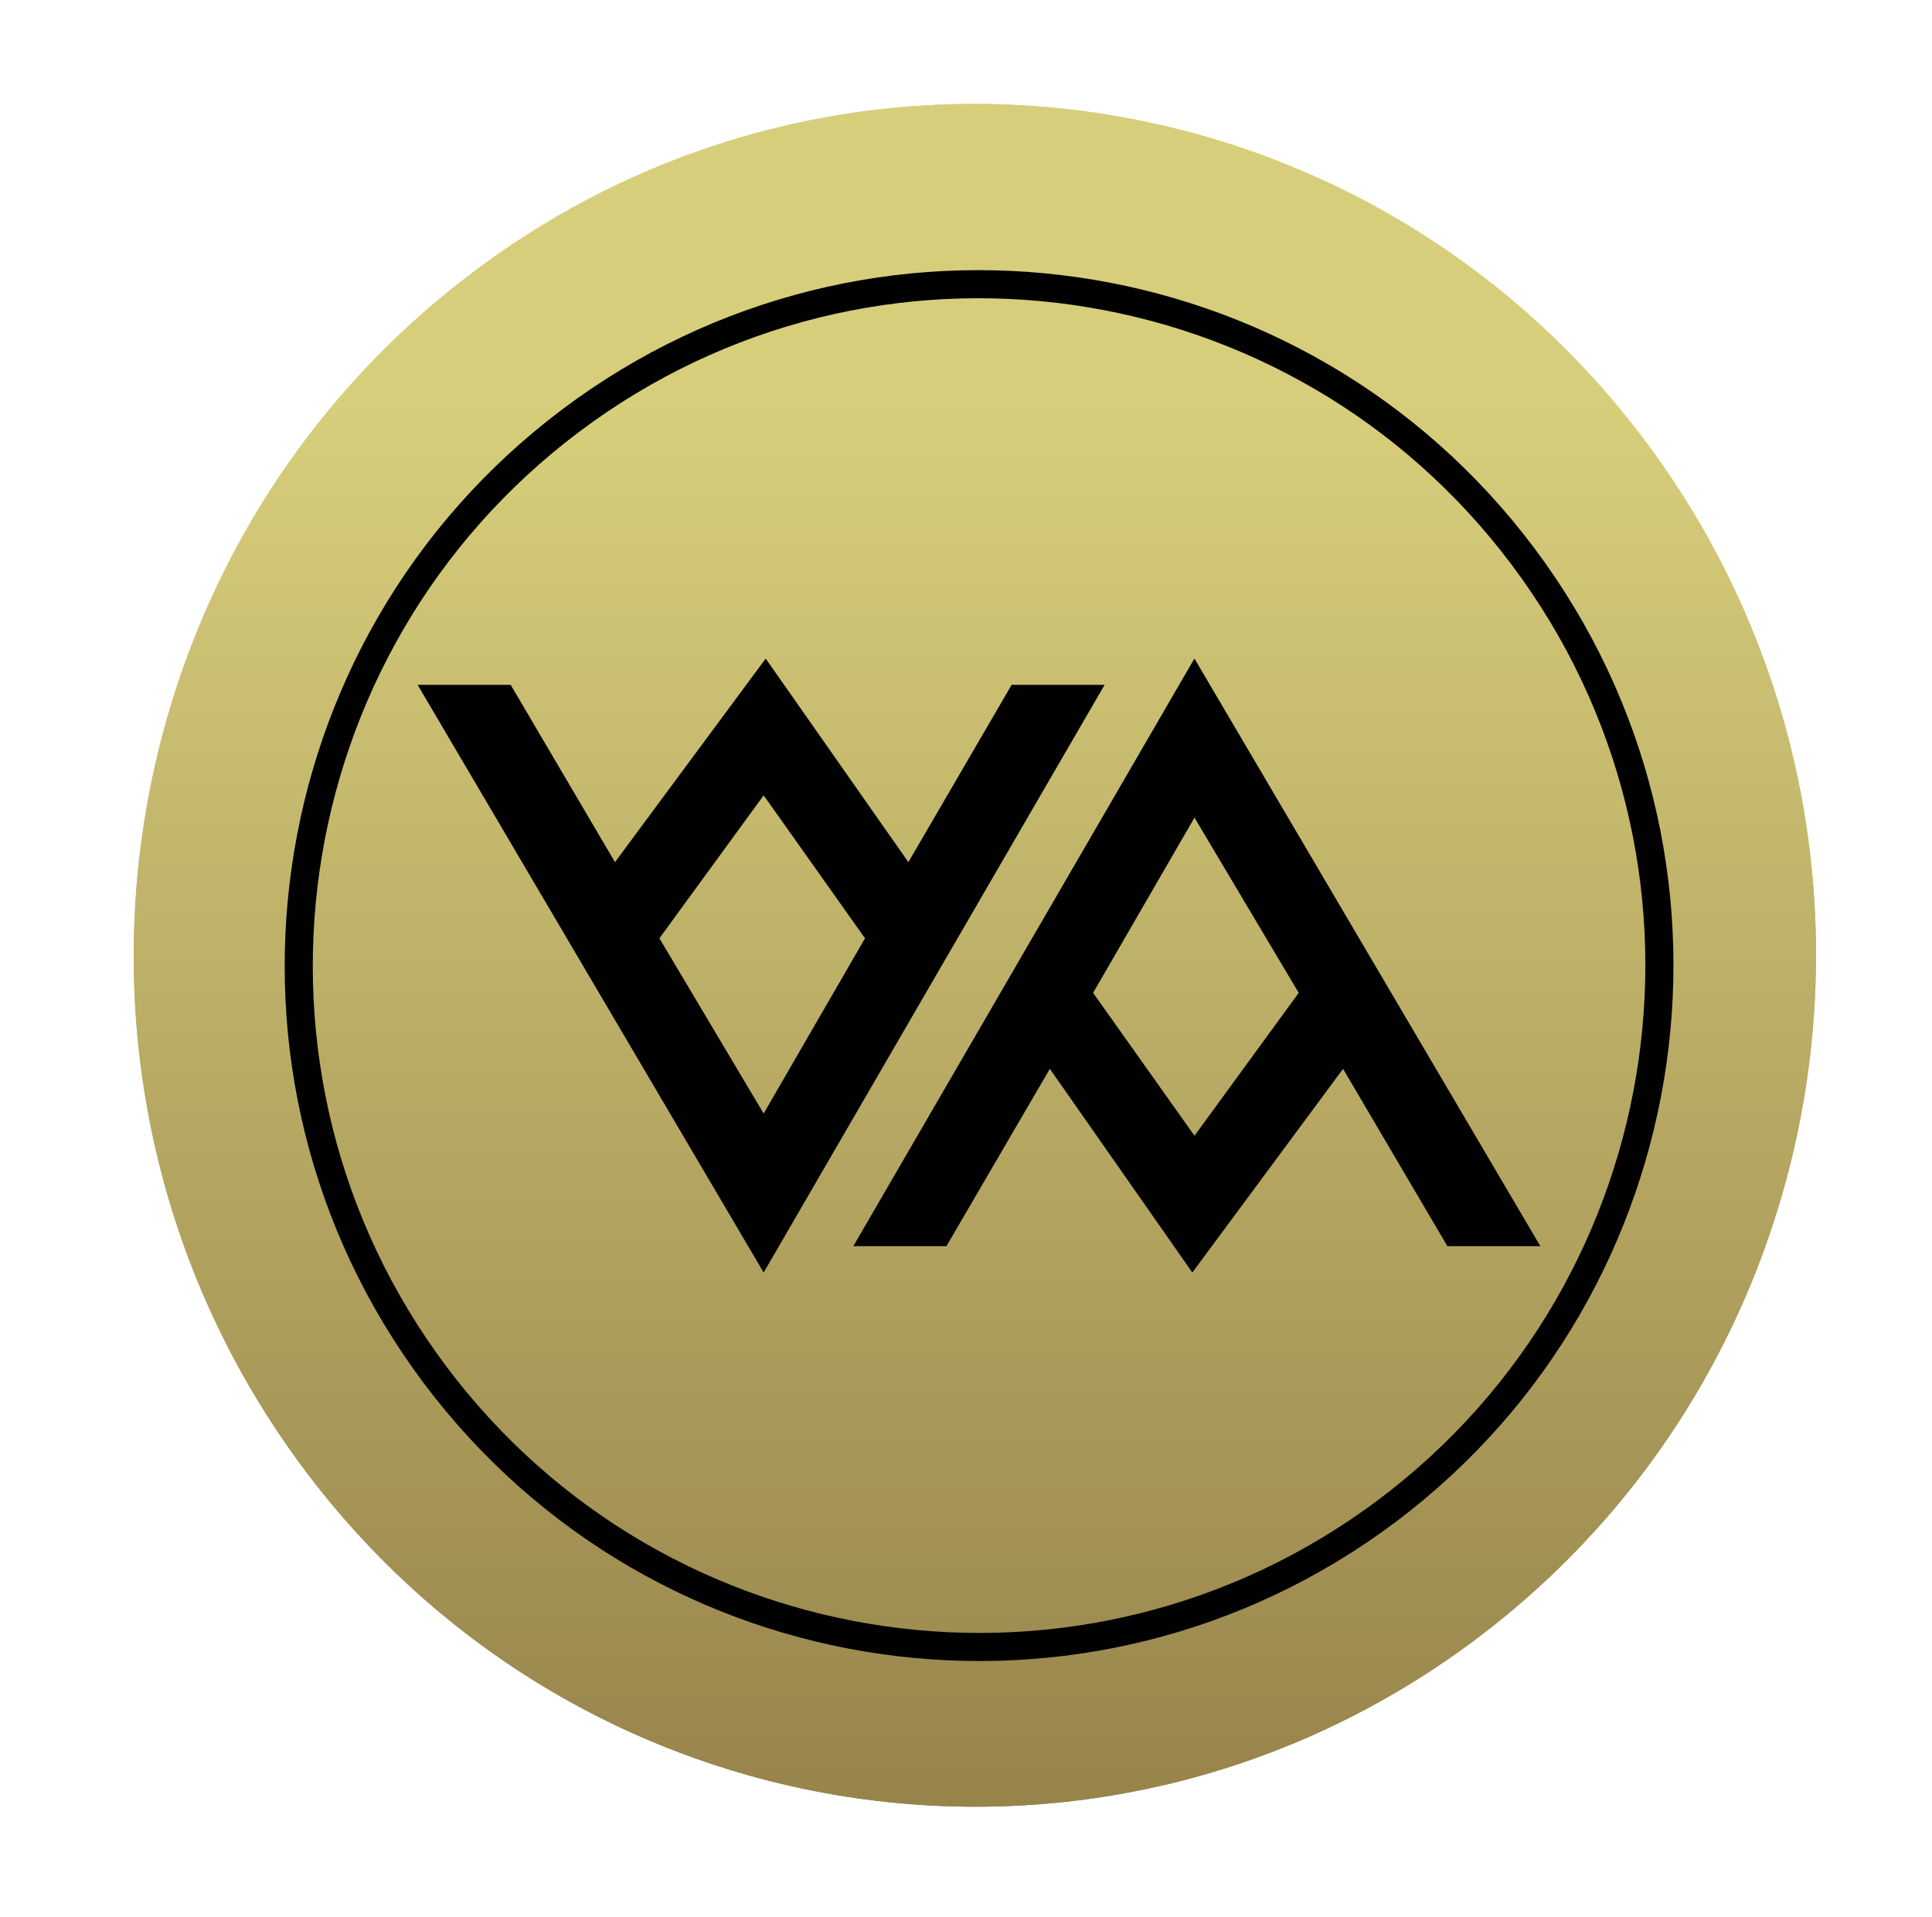 <?xml version="1.0" encoding="utf-8"?>
<!-- Generator: Adobe Illustrator 27.0.0, SVG Export Plug-In . SVG Version: 6.00 Build 0)  -->
<svg version="1.1" id="Capa_1" xmlns="http://www.w3.org/2000/svg" xmlns:xlink="http://www.w3.org/1999/xlink" x="0px" y="0px"
	 viewBox="0 0 397 394" style="enable-background:new 0 0 397 394;" xml:space="preserve">
<style type="text/css">
	.st0{fill:url(#SVGID_1_);}
	.st1{fill:url(#SVGID_00000106131865311380623350000003731690123703111558_);}
	.st2{fill:#FFFFFF;}
	.st3{fill:url(#SVGID_00000019676087084417441900000004253859290433724827_);}
	.st4{fill:url(#SVGID_00000072999977270343212800000015651583910225932990_);}
	.st5{fill:url(#SVGID_00000049180862417237989770000007732816370355884707_);}
	.st6{fill:url(#SVGID_00000003105761071692092260000008928573954784401292_);}
	.st7{fill:url(#SVGID_00000107583930001530295820000018129127168365632657_);}
	.st8{fill:url(#SVGID_00000016035781868032642840000013033648828736628108_);}
	.st9{fill:url(#SVGID_00000152986930080768397080000004675915545811590591_);}
	.st10{fill:url(#SVGID_00000046331366188669598520000004516337198730505344_);}
	
		.st11{clip-path:url(#SVGID_00000017515085229901059330000008941683837170311845_);fill:url(#SVGID_00000024703616929592399120000009117153271195553939_);}
	.st12{fill:none;stroke:#000100;stroke-width:5.774;stroke-miterlimit:10;}
	.st13{fill:#000100;}
</style>
<g>
	<g>
		<g>
			<defs>
				<path id="SVGID_00000112604958720092054000000012771050307536137140_" d="M96.6,56.4c-76.34,58-91.81,167.64-34.55,244.95
					c57.3,77.29,165.65,92.94,242.01,34.94c76.33-57.98,91.79-167.68,34.53-244.96c-34-45.83-85.87-69.97-138.39-69.97
					C164.08,21.35,127.65,32.76,96.6,56.4"/>
			</defs>
			
				<linearGradient id="SVGID_00000005949390244933993750000008638389029440503961_" gradientUnits="userSpaceOnUse" x1="200.317" y1="21.353" x2="200.317" y2="371.314">
				<stop  offset="0.301" style="stop-color:#D7CE7B"/>
				<stop  offset="0.808" style="stop-color:#907C46"/>
			</linearGradient>
			
				<use xlink:href="#SVGID_00000112604958720092054000000012771050307536137140_"  style="overflow:visible;fill:url(#SVGID_00000005949390244933993750000008638389029440503961_);"/>
			<clipPath id="SVGID_00000045620040166845839090000004078928767130650500_">
				<use xlink:href="#SVGID_00000112604958720092054000000012771050307536137140_"  style="overflow:visible;"/>
			</clipPath>
			<linearGradient id="SVGID_1_" gradientUnits="userSpaceOnUse" x1="200.328" y1="-106.74" x2="200.328" y2="522.347">
				<stop  offset="0.301" style="stop-color:#D7CE7B"/>
				<stop  offset="0.808" style="stop-color:#907C46"/>
			</linearGradient>
			<polygon style="clip-path:url(#SVGID_00000045620040166845839090000004078928767130650500_);fill:url(#SVGID_1_);" points="
				-114.38,350.02 51.24,-106.74 515.04,65.65 349.37,522.35 			"/>
		</g>
		<path class="st12" d="M313,114.42c46.34,61.84,33.84,149.6-27.92,196.05c-61.8,46.4-149.39,33.88-195.73-27.98
			c-46.31-61.87-33.81-149.64,27.93-196.05C179.02,40.02,266.65,52.55,313,114.42z"/>
		<path class="st13" d="M157.34,135.35l29.32,41.84l21.22-36.44h19.1l-70.06,120.78L85.82,140.75h19.12l21.43,36.44L157.34,135.35z
			 M156.92,228.85l20.83-36.01l-20.83-29.38l-21.42,29.38L156.92,228.85z"/>
		<path class="st13" d="M245.01,261.53l-29.28-41.86l-21.25,36.44h-19.13l70.09-120.77l71.08,120.77h-19.1l-21.44-36.44
			L245.01,261.53z M245.45,168.04l-20.83,36.01l20.83,29.37l21.42-29.37L245.45,168.04z"/>
	</g>
</g>
</svg>
